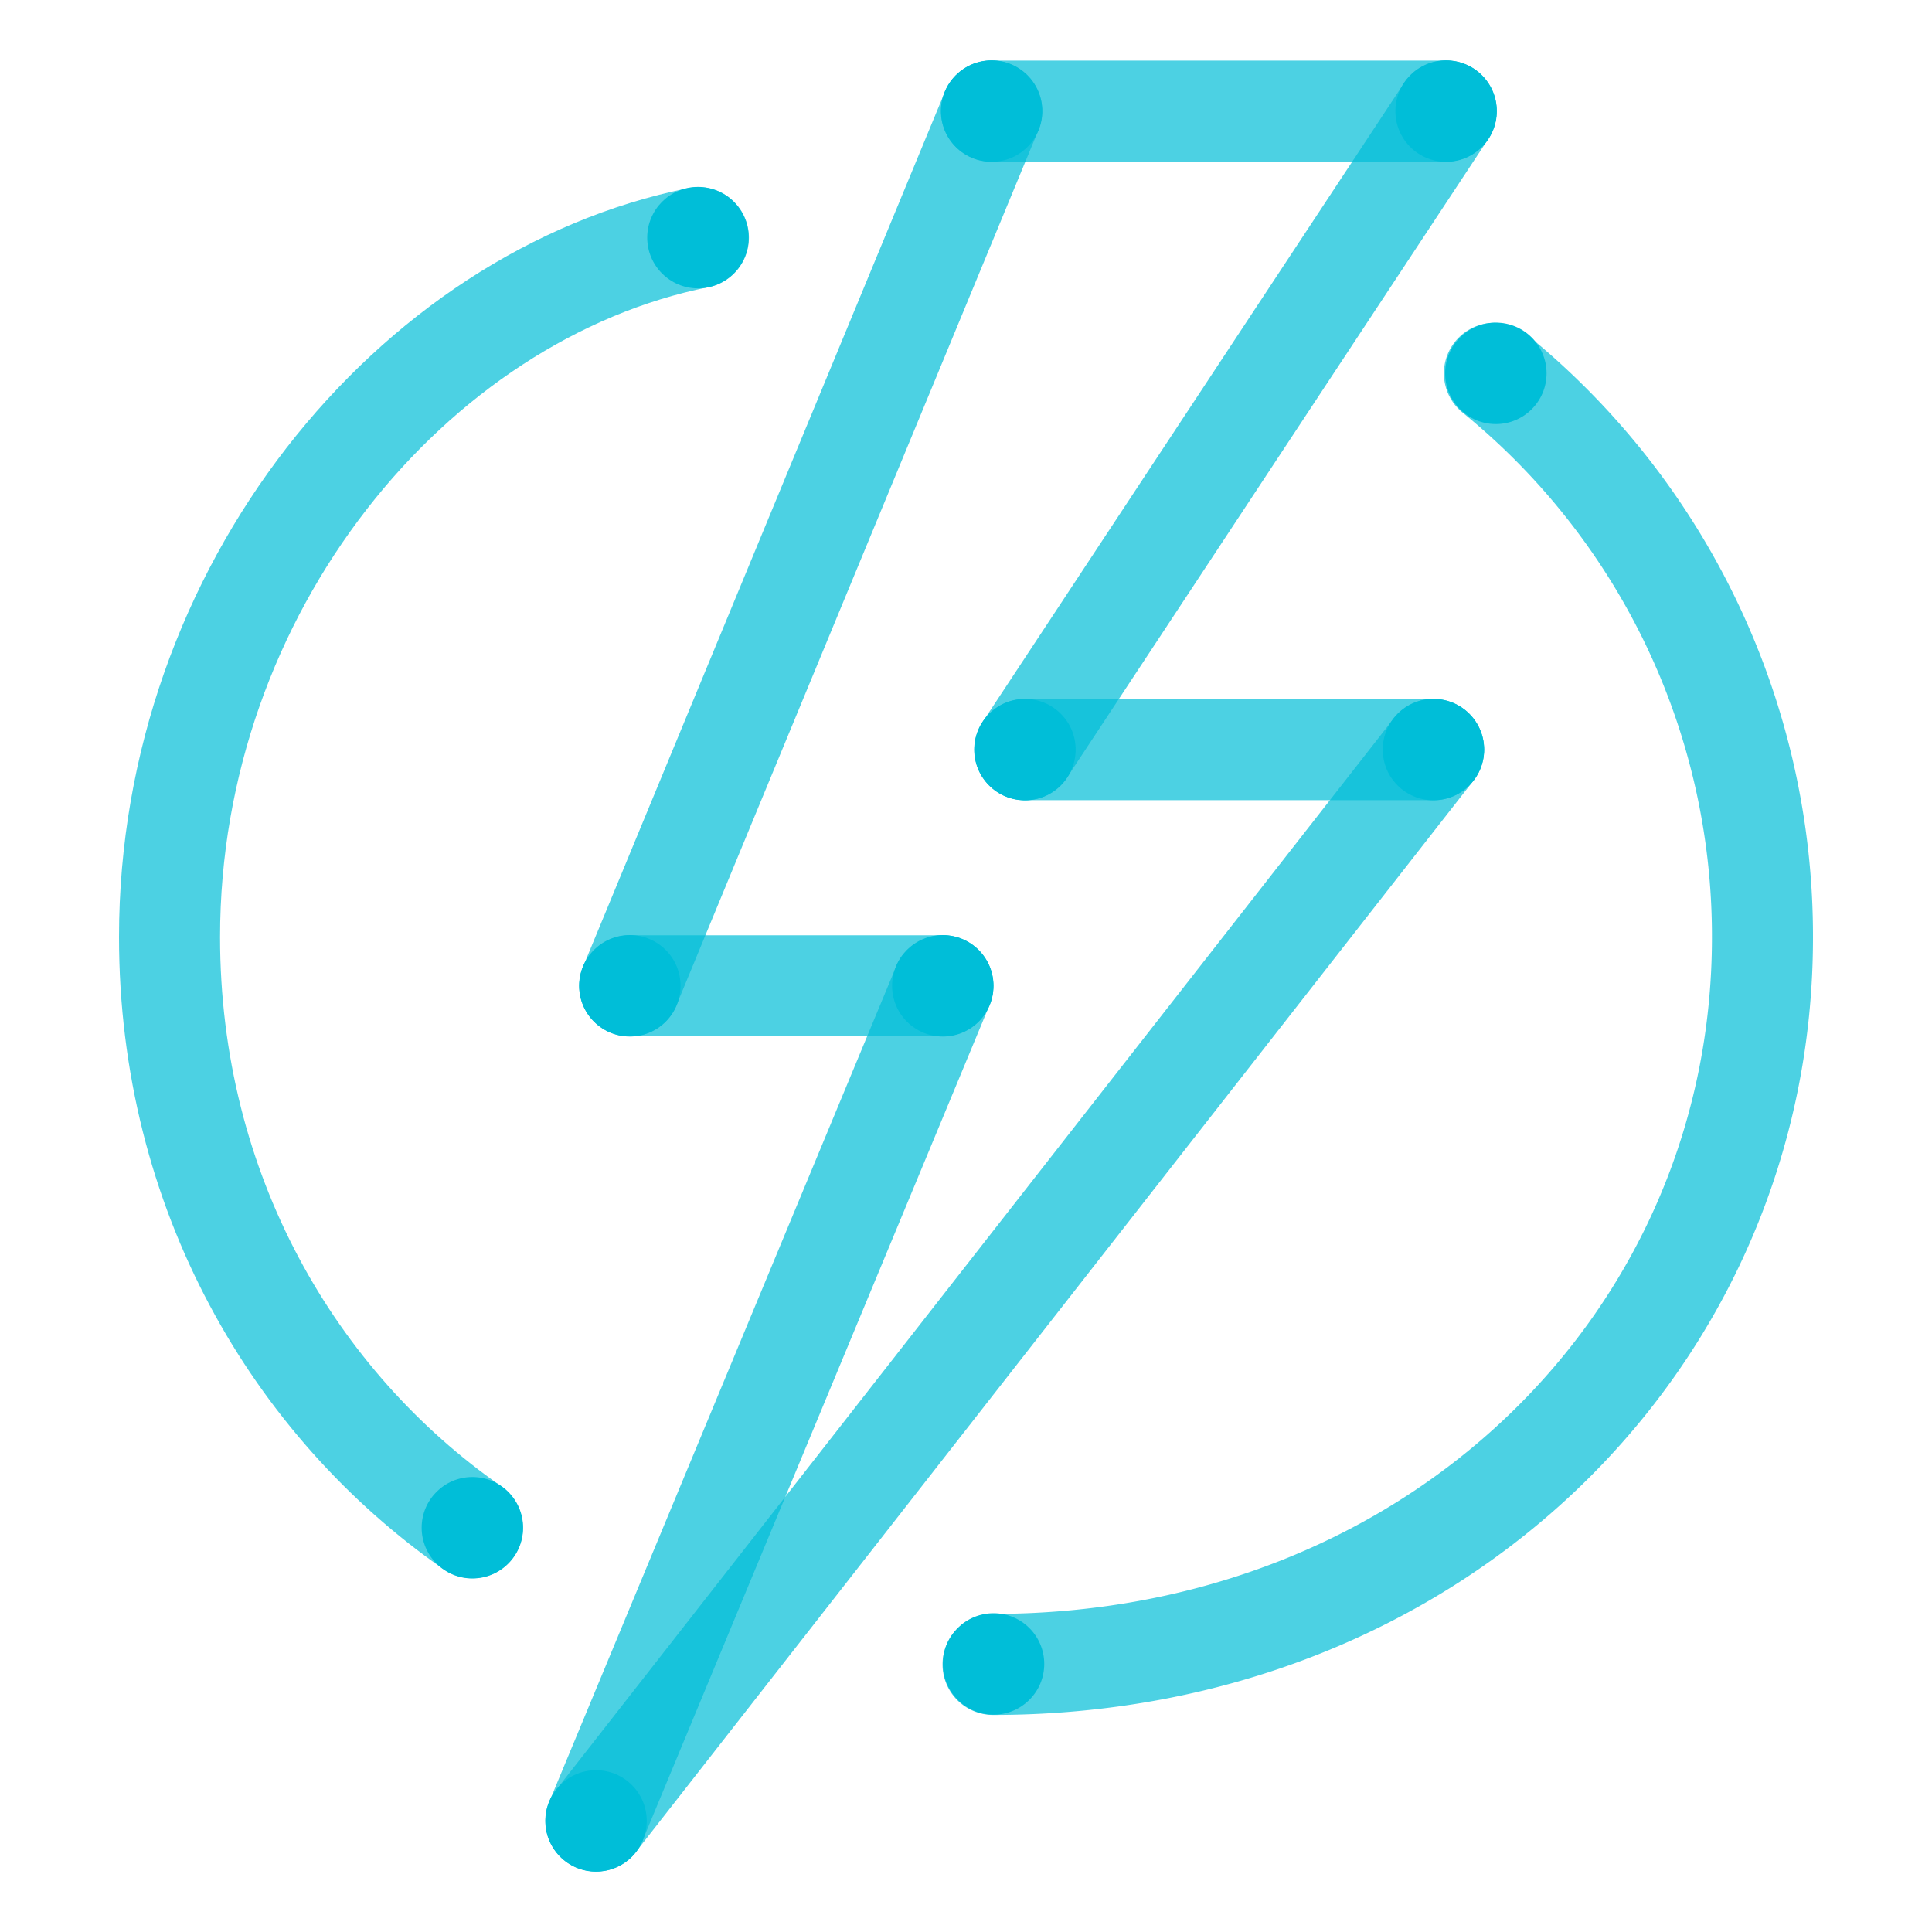 <svg xmlns="http://www.w3.org/2000/svg" viewBox="0 0 400 400"><defs><style>.cls-1{fill:none;stroke:#00bed8;stroke-linecap:round;stroke-linejoin:round;stroke-width:20.92px;opacity:0.7;isolation:isolate;}.cls-2{fill:#00bed8;}</style></defs><g id="Stroke"><g id="Stroke-2" data-name="Stroke"><line class="cls-1" x1="205.3" y1="23" x2="299.4" y2="23"/><line class="cls-1" x1="299.4" y1="23" x2="212.2" y2="155.2"/><line class="cls-1" x1="212.2" y1="155.2" x2="296.8" y2="155.2"/><line class="cls-1" x1="296.8" y1="155.2" x2="123.4" y2="377"/><line class="cls-1" x1="205.3" y1="23" x2="130.4" y2="204.1"/><line class="cls-1" x1="130.4" y1="204.1" x2="195.2" y2="204.1"/><line class="cls-1" x1="195.2" y1="204.1" x2="123.4" y2="377"/><path class="cls-1" d="M97.8,316.3C60.9,290.6,35.1,246.7,35.1,194c0-71.9,50.2-132.9,109.5-144.8"/><path class="cls-1" d="M309.4,77.3a150.06,150.06,0,0,1,55.5,116.8c0,83.1-67.7,150.5-159.3,150.5"/></g></g><g id="Fill"><g id="Fill-2" data-name="Fill"><circle class="cls-2" cx="299.4" cy="23" r="10.5"/><circle class="cls-2" cx="309.7" cy="77.3" r="10.5"/><circle class="cls-2" cx="205.7" cy="344.5" r="10.5"/><circle class="cls-2" cx="212.2" cy="155.2" r="10.5"/><circle class="cls-2" cx="296.78" cy="155.19" r="10.5"/><circle class="cls-2" cx="123.4" cy="377" r="10.5"/><circle class="cls-2" cx="195.2" cy="204.1" r="10.5"/><circle class="cls-2" cx="130.4" cy="204.1" r="10.5"/><circle class="cls-2" cx="205.3" cy="23" r="10.5"/><circle class="cls-2" cx="144.5" cy="49.2" r="10.5"/><circle class="cls-2" cx="97.8" cy="316.3" r="10.5"/></g></g></svg>